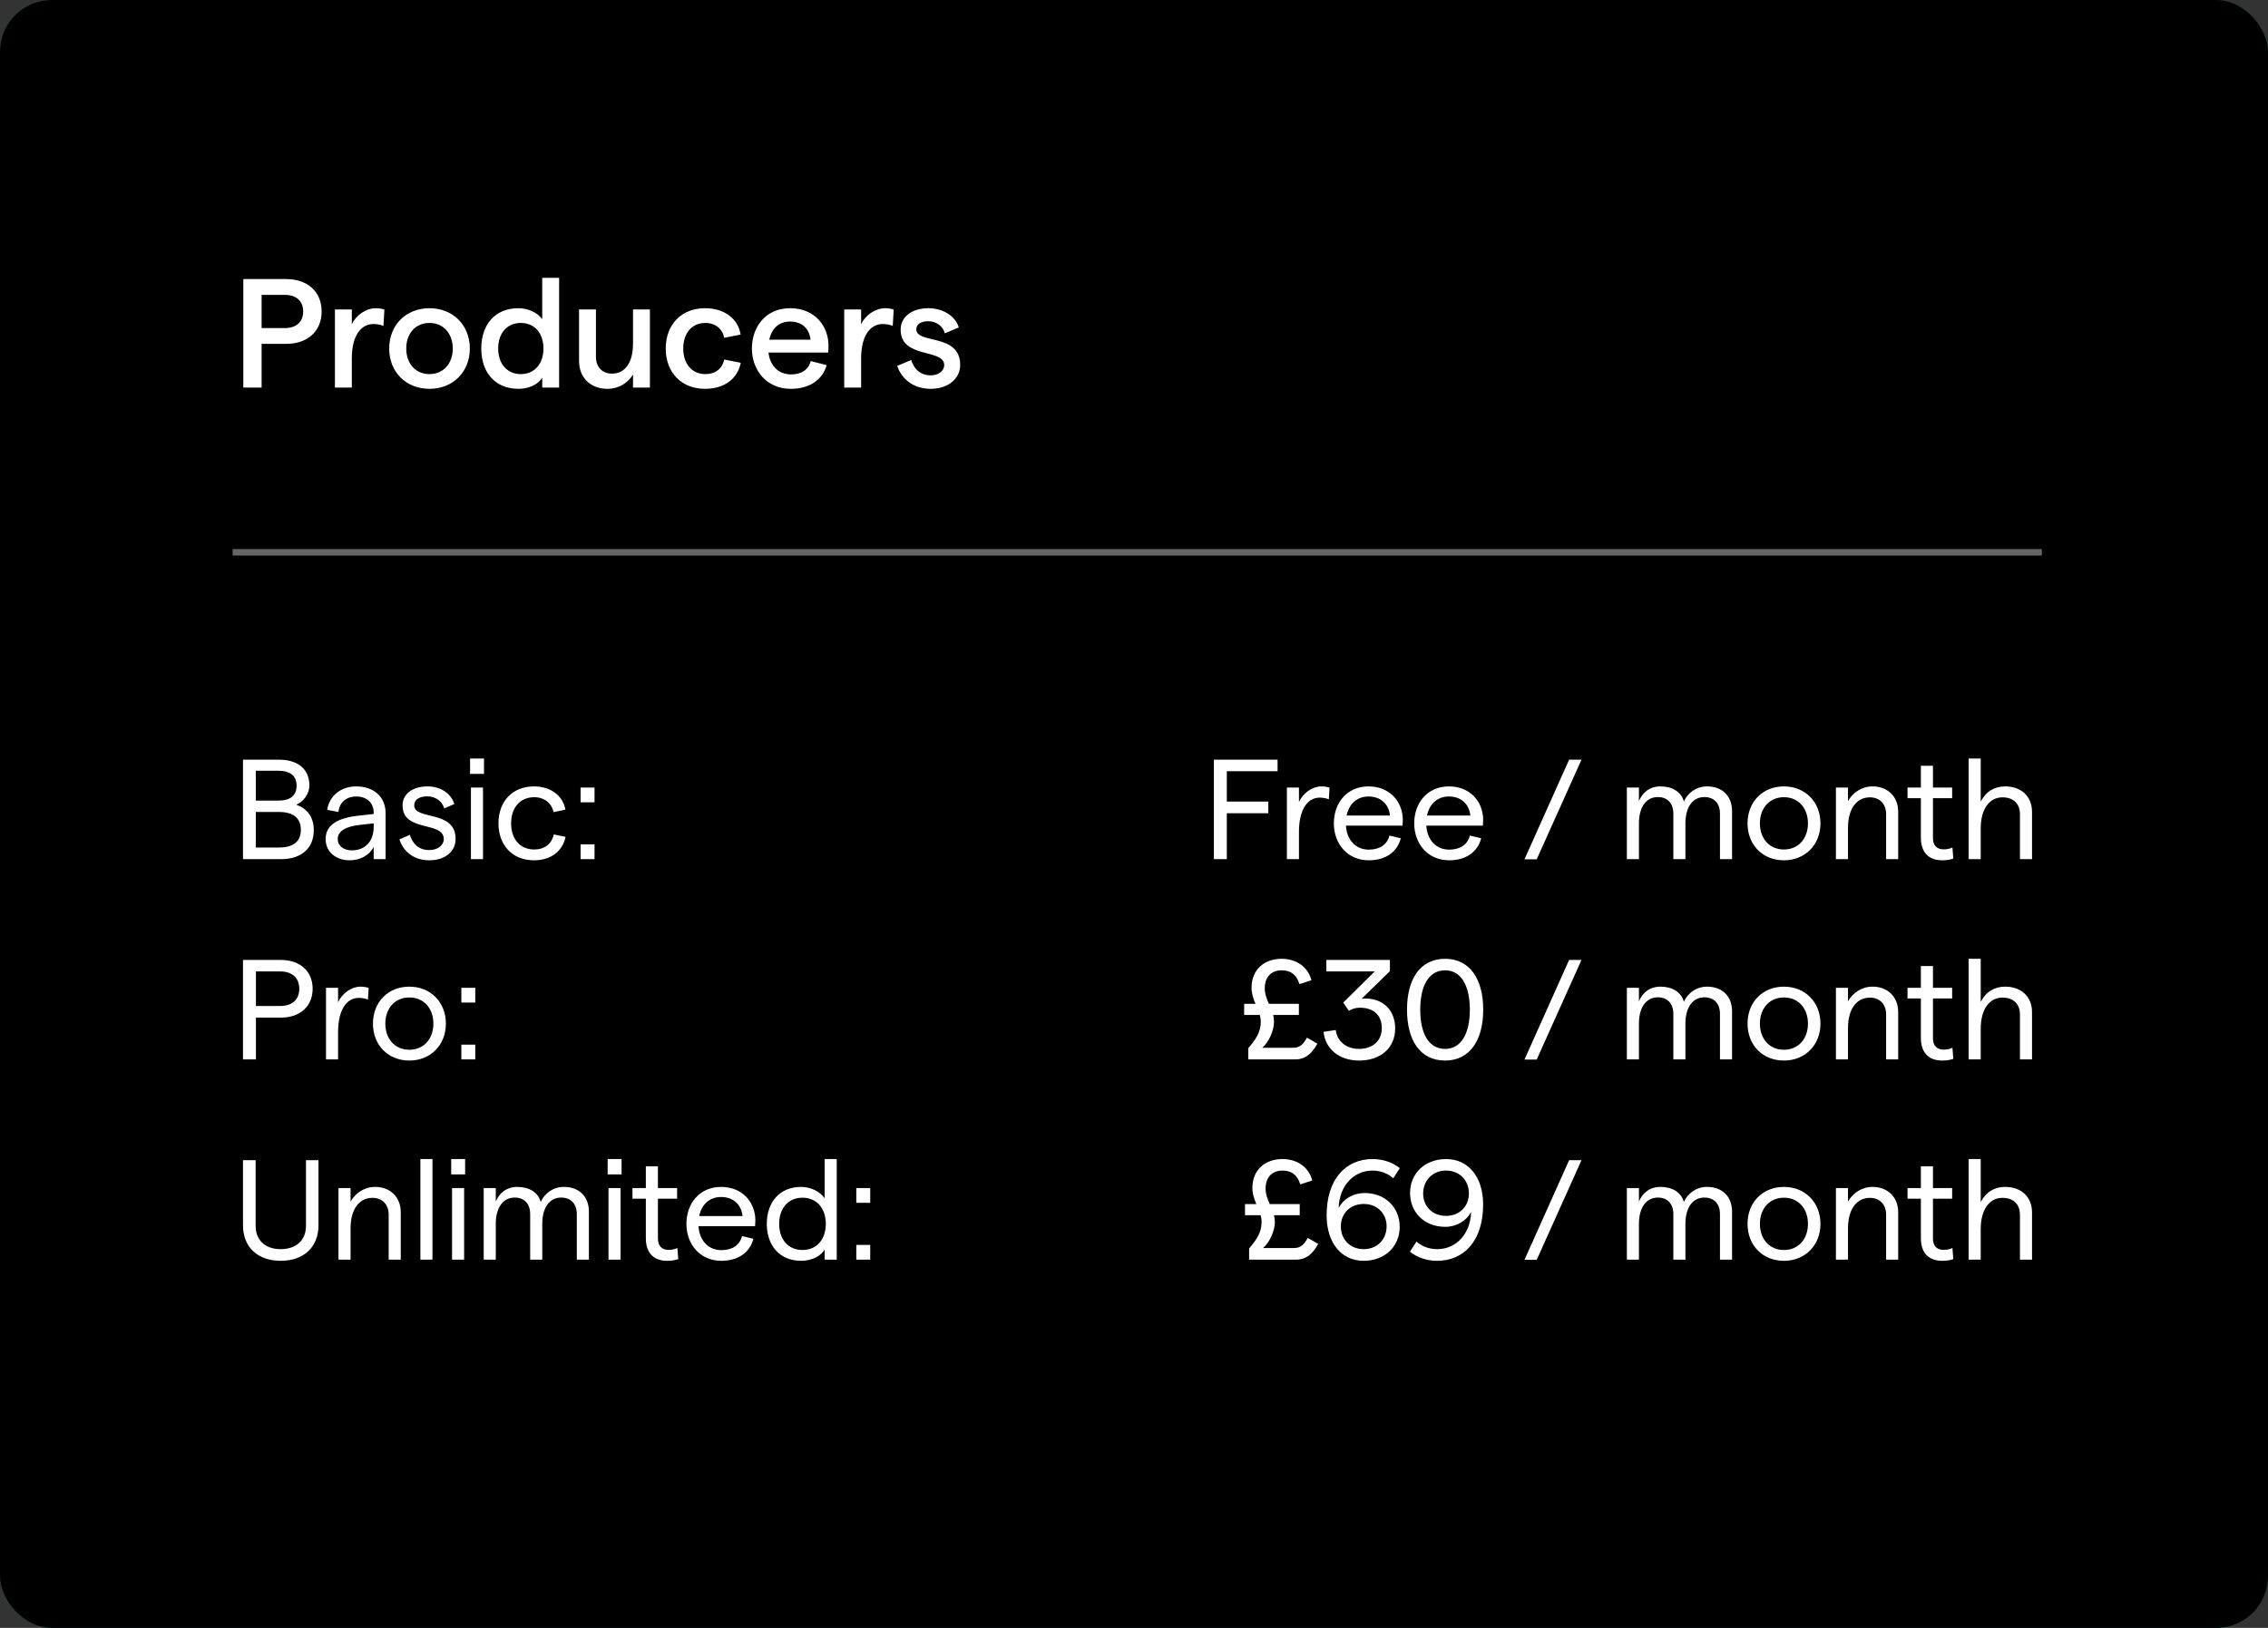 <svg width="351" height="252" viewBox="0 0 351 252" fill="none" xmlns="http://www.w3.org/2000/svg">
<rect x="0" y="0" width="351" height="252" fill="#333333" stroke="none"/>
<rect width="351" height="252" rx="8" fill="#006C55"/>
<path d="M41.592 60H44.4V45.648H49.584V43.2H36.408V45.648H41.592V60ZM53.652 47.712C51.084 47.712 49.02 49.272 48.636 51.648L50.988 52.08C51.156 50.64 52.188 49.776 53.652 49.776C55.236 49.776 56.268 50.688 56.268 52.176V52.344L53.988 52.584C50.268 52.968 48.42 54.24 48.42 56.616C48.42 58.68 50.076 60.192 52.476 60.192C54.084 60.192 55.572 59.376 56.268 58.152V60H58.836V52.464C58.836 49.44 56.724 47.712 53.652 47.712ZM53.004 58.176C51.78 58.176 50.988 57.504 50.988 56.544C50.988 55.488 51.996 54.768 53.964 54.552L56.268 54.288V54.792C56.244 56.76 55.044 58.176 53.004 58.176ZM61.911 60H64.527V43.008H61.911V60ZM78.838 53.496C78.838 50.544 76.774 47.712 72.886 47.712C69.046 47.712 66.982 50.688 66.982 53.952C66.982 57.216 69.166 60.192 73.006 60.192C75.838 60.192 77.902 58.848 78.55 56.52L76.078 55.896C75.766 57.216 74.638 57.96 73.054 57.96C71.134 57.96 69.79 56.664 69.55 54.576H78.79C78.814 54.36 78.838 53.856 78.838 53.496ZM69.67 52.584C70.054 50.784 71.23 49.776 72.886 49.776C74.806 49.776 75.886 50.952 76.054 52.584H69.67ZM81.27 60H83.886V54.696C83.886 51.792 85.11 50.064 87.15 50.064C88.686 50.064 89.622 51.12 89.622 52.632V60H92.238V52.032C92.238 49.416 90.438 47.712 87.87 47.712C86.094 47.712 84.702 48.624 83.886 49.92V47.904H81.27V60ZM101.752 59.904L101.584 57.576C101.128 57.792 100.576 57.864 100.12 57.864C99.136 57.864 98.464 57.24 98.464 56.04V50.136H101.584V47.904H98.464V44.304H95.848V47.904H93.736V50.136H95.848V56.184C95.848 58.944 97.552 60.192 99.832 60.192C100.504 60.192 101.176 60.096 101.752 59.904Z" fill="white"/>
<path d="M37.606 133H43.502C46.67 133 48.562 131.284 48.562 128.512C48.562 126.356 47.418 125.124 45.856 124.574C46.89 124.134 47.88 122.99 47.88 121.56C47.88 119.052 46.076 117.6 43.172 117.6H37.606V133ZM39.586 123.936V119.316H43.084C44.91 119.316 45.9 120.086 45.9 121.626C45.9 123.166 44.91 123.936 43.084 123.936H39.586ZM39.586 131.196V125.696H43.172C45.416 125.696 46.56 126.664 46.56 128.468C46.56 130.25 45.416 131.196 43.172 131.196H39.586ZM55.125 121.736C52.793 121.736 50.967 123.166 50.637 125.366L52.375 125.696C52.529 124.2 53.607 123.298 55.125 123.298C56.753 123.298 57.831 124.266 57.831 125.784V126.004L55.675 126.246C52.133 126.598 50.395 127.764 50.395 129.898C50.395 131.812 51.913 133.176 54.135 133.176C55.741 133.176 57.193 132.384 57.831 131.108V133H59.679V125.894C59.679 123.32 57.809 121.736 55.125 121.736ZM54.421 131.636C53.145 131.636 52.265 130.91 52.265 129.876C52.265 128.71 53.431 127.94 55.675 127.698L57.831 127.456V127.984C57.831 130.206 56.577 131.636 54.421 131.636ZM66.437 133.176C68.879 133.176 70.507 131.812 70.507 129.876C70.529 125.3 64.105 127.038 64.105 124.662C64.105 123.782 64.897 123.276 66.151 123.276C67.339 123.276 68.439 124.002 68.747 125.146L70.309 124.464C69.847 122.836 68.153 121.736 66.195 121.736C63.819 121.736 62.301 122.924 62.301 124.684C62.301 128.886 68.681 127.06 68.681 129.898C68.681 130.8 67.801 131.592 66.437 131.592C64.721 131.592 63.841 130.536 63.423 129.238L61.817 129.942C62.301 131.504 63.753 133.176 66.437 133.176ZM72.749 117.424V119.8H74.905V117.424H72.749ZM72.881 133H74.751V121.912H72.881V133ZM82.642 133.176C85.194 133.176 87.042 131.834 87.526 129.546L85.7 129.172C85.392 130.646 84.248 131.504 82.686 131.504C80.508 131.504 79.1 129.898 79.1 127.456C79.1 125.014 80.508 123.408 82.686 123.408C84.248 123.408 85.414 124.376 85.656 125.718L87.504 125.344C87.108 123.144 85.216 121.736 82.642 121.736C79.342 121.736 77.142 124.024 77.142 127.456C77.142 130.888 79.342 133.176 82.642 133.176ZM89.854 121.912V124.2H92.01V121.912H89.854ZM89.854 130.712V133H92.01V130.712H89.854ZM37.606 164H39.608V157.532H43.458C46.45 157.532 48.386 155.772 48.386 153.066C48.386 150.36 46.45 148.6 43.458 148.6H37.606V164ZM39.608 155.728V150.382H43.392C45.218 150.382 46.318 151.394 46.318 153.066C46.318 154.738 45.218 155.728 43.392 155.728H39.608ZM56.942 154.738L57.052 152.934C56.678 152.802 56.238 152.736 55.776 152.736C54.412 152.736 52.96 153.748 52.322 155.156V152.912H50.452V164H52.322V159.776C52.322 156.168 53.752 154.474 55.512 154.474C55.996 154.474 56.524 154.562 56.942 154.738ZM63.352 164.176C66.63 164.176 69.006 161.778 69.006 158.456C69.006 155.134 66.63 152.736 63.352 152.736C60.052 152.736 57.72 155.134 57.72 158.456C57.72 161.778 60.052 164.176 63.352 164.176ZM63.352 162.504C61.13 162.504 59.634 160.832 59.634 158.456C59.634 156.08 61.13 154.408 63.352 154.408C65.574 154.408 67.07 156.08 67.07 158.456C67.07 160.832 65.574 162.504 63.352 162.504ZM71.399 152.912V155.2H73.555V152.912H71.399ZM71.399 161.712V164H73.555V161.712H71.399ZM43.436 195.176C46.956 195.176 49.288 193.108 49.288 189.676V179.6H47.352V189.786C47.352 192.03 45.79 193.372 43.436 193.372C41.104 193.372 39.564 192.03 39.564 189.786V179.6H37.606V189.676C37.606 193.108 39.938 195.176 43.436 195.176ZM52.385 195H54.255V190.138C54.255 187.212 55.575 185.43 57.643 185.43C59.205 185.43 60.151 186.508 60.151 188.004V195H62.021V187.652C62.021 185.298 60.371 183.736 58.061 183.736C56.367 183.736 55.025 184.682 54.255 186.002V183.912H52.385V195ZM65.061 195H66.931V179.424H65.061V195ZM69.827 179.424V181.8H71.983V179.424H69.827ZM69.959 195H71.829V183.912H69.959V195ZM74.858 195H76.728V189.434C76.728 187.08 77.762 185.386 79.654 185.386C81.194 185.386 82.052 186.42 82.052 187.938V195H83.922V189.434C83.922 187.08 84.956 185.386 86.848 185.386C88.41 185.386 89.268 186.42 89.268 187.938V195H91.138V187.564C91.138 185.232 89.642 183.736 87.266 183.736C85.594 183.736 84.274 184.748 83.68 186.068C83.284 184.572 81.876 183.736 80.072 183.736C78.378 183.736 77.278 184.682 76.728 186.002V183.912H74.858V195ZM94.04 179.424V181.8H96.196V179.424H94.04ZM94.172 195H96.042V183.912H94.172V195ZM104.967 194.912L104.835 193.196C104.395 193.416 103.889 193.482 103.449 193.482C102.481 193.482 101.821 192.91 101.821 191.744V185.562H104.791V183.912H101.821V180.546H99.951V183.912H97.883V185.562H99.951V191.678C99.951 194.12 101.337 195.176 103.229 195.176C103.823 195.176 104.417 195.11 104.967 194.912ZM116.902 188.95C116.902 186.09 114.878 183.736 111.6 183.736C108.256 183.736 106.232 186.31 106.232 189.456C106.232 192.602 108.322 195.176 111.644 195.176C114.196 195.176 116.044 193.922 116.594 191.766L114.834 191.348C114.504 192.734 113.338 193.526 111.644 193.526C109.642 193.526 108.234 192.052 108.102 189.808H116.858C116.88 189.61 116.902 189.214 116.902 188.95ZM108.212 188.246C108.586 186.398 109.862 185.298 111.6 185.298C113.558 185.298 114.746 186.552 114.922 188.246H108.212ZM124.017 195.176C125.645 195.176 127.119 194.406 127.625 193.394V195H129.495V179.424H127.625V185.496C126.921 184.462 125.469 183.736 123.995 183.736C120.563 183.736 118.671 186.2 118.671 189.456C118.671 192.712 120.563 195.176 124.017 195.176ZM124.193 193.504C122.015 193.504 120.585 191.898 120.585 189.456C120.585 187.014 122.015 185.408 124.193 185.408C126.371 185.408 127.801 187.014 127.801 189.456C127.801 191.898 126.371 193.504 124.193 193.504ZM132.522 183.912V186.2H134.678V183.912H132.522ZM132.522 192.712V195H134.678V192.712H132.522Z" fill="white"/>
<rect width="351" height="252" rx="8" fill="black"/>
<path d="M37.656 60H40.488V53.232H44.28C47.616 53.232 49.776 51.264 49.776 48.216C49.776 45.168 47.616 43.2 44.28 43.2H37.656V60ZM40.488 50.784V45.648H44.088C45.864 45.648 46.92 46.608 46.92 48.216C46.92 49.824 45.864 50.784 44.088 50.784H40.488ZM59.345 50.448L59.489 47.928C59.129 47.784 58.601 47.712 58.145 47.712C56.681 47.712 55.097 48.768 54.449 50.208V47.904H51.833V60H54.449V55.488C54.449 51.744 56.009 50.16 57.785 50.16C58.337 50.16 58.913 50.256 59.345 50.448ZM66.472 60.192C70.096 60.192 72.712 57.576 72.712 53.952C72.712 50.328 70.096 47.712 66.472 47.712C62.824 47.712 60.232 50.328 60.232 53.952C60.232 57.576 62.824 60.192 66.472 60.192ZM66.472 57.912C64.312 57.912 62.872 56.28 62.872 53.952C62.872 51.624 64.312 49.992 66.472 49.992C68.608 49.992 70.072 51.624 70.072 53.952C70.072 56.28 68.608 57.912 66.472 57.912ZM80.266 60.192C81.874 60.192 83.338 59.472 83.914 58.464V60H86.53V43.008H83.914V49.416C83.194 48.408 81.778 47.712 80.218 47.712C76.57 47.712 74.482 50.304 74.482 53.952C74.482 57.6 76.57 60.192 80.266 60.192ZM80.602 57.912C78.49 57.912 77.098 56.328 77.098 53.952C77.098 51.552 78.49 49.992 80.602 49.992C82.714 49.992 84.106 51.552 84.106 53.952C84.106 56.328 82.714 57.912 80.602 57.912ZM100.582 47.904H97.966V53.208C97.966 56.112 96.742 57.84 94.726 57.84C93.19 57.84 92.23 56.784 92.23 55.272V47.904H89.614V55.872C89.614 58.488 91.414 60.192 94.006 60.192C95.758 60.192 97.174 59.28 97.966 57.984V60H100.582V47.904ZM109.101 60.192C112.053 60.192 114.141 58.68 114.645 56.16L112.077 55.656C111.789 57.072 110.709 57.912 109.173 57.912C107.109 57.912 105.741 56.352 105.741 53.952C105.741 51.552 107.085 49.992 109.173 49.992C110.709 49.992 111.837 50.928 112.077 52.296L114.621 51.792C114.213 49.296 112.077 47.712 109.101 47.712C105.477 47.712 103.029 50.232 103.029 53.952C103.029 57.672 105.477 60.192 109.101 60.192ZM128.221 53.496C128.221 50.544 126.157 47.712 122.269 47.712C118.429 47.712 116.365 50.688 116.365 53.952C116.365 57.216 118.549 60.192 122.389 60.192C125.221 60.192 127.285 58.848 127.933 56.52L125.461 55.896C125.149 57.216 124.021 57.96 122.437 57.96C120.517 57.96 119.173 56.664 118.933 54.576H128.173C128.197 54.36 128.221 53.856 128.221 53.496ZM119.053 52.584C119.437 50.784 120.613 49.776 122.269 49.776C124.189 49.776 125.269 50.952 125.437 52.584H119.053ZM138.165 50.448L138.309 47.928C137.949 47.784 137.421 47.712 136.965 47.712C135.501 47.712 133.917 48.768 133.269 50.208V47.904H130.653V60H133.269V55.488C133.269 51.744 134.829 50.16 136.605 50.16C137.157 50.16 137.733 50.256 138.165 50.448ZM144.04 60.192C146.776 60.192 148.6 58.584 148.6 56.496C148.6 51.528 141.808 53.304 141.808 50.976C141.808 50.184 142.528 49.728 143.68 49.728C144.784 49.728 145.912 50.4 146.224 51.6L148.384 50.688C147.856 48.912 145.936 47.712 143.656 47.712C141.04 47.712 139.384 49.128 139.384 51.024C139.384 55.608 146.128 53.904 146.128 56.52C146.128 57.384 145.288 58.104 144.04 58.104C142.36 58.104 141.424 57.024 141.016 55.728L138.856 56.64C139.408 58.368 141.088 60.192 144.04 60.192Z" fill="white"/>
<path d="M37.606 133H43.502C46.67 133 48.562 131.284 48.562 128.512C48.562 126.356 47.418 125.124 45.856 124.574C46.89 124.134 47.88 122.99 47.88 121.56C47.88 119.052 46.076 117.6 43.172 117.6H37.606V133ZM39.586 123.936V119.316H43.084C44.91 119.316 45.9 120.086 45.9 121.626C45.9 123.166 44.91 123.936 43.084 123.936H39.586ZM39.586 131.196V125.696H43.172C45.416 125.696 46.56 126.664 46.56 128.468C46.56 130.25 45.416 131.196 43.172 131.196H39.586ZM55.125 121.736C52.793 121.736 50.967 123.166 50.637 125.366L52.375 125.696C52.529 124.2 53.607 123.298 55.125 123.298C56.753 123.298 57.831 124.266 57.831 125.784V126.004L55.675 126.246C52.133 126.598 50.395 127.764 50.395 129.898C50.395 131.812 51.913 133.176 54.135 133.176C55.741 133.176 57.193 132.384 57.831 131.108V133H59.679V125.894C59.679 123.32 57.809 121.736 55.125 121.736ZM54.421 131.636C53.145 131.636 52.265 130.91 52.265 129.876C52.265 128.71 53.431 127.94 55.675 127.698L57.831 127.456V127.984C57.831 130.206 56.577 131.636 54.421 131.636ZM66.437 133.176C68.879 133.176 70.507 131.812 70.507 129.876C70.529 125.3 64.105 127.038 64.105 124.662C64.105 123.782 64.897 123.276 66.151 123.276C67.339 123.276 68.439 124.002 68.747 125.146L70.309 124.464C69.847 122.836 68.153 121.736 66.195 121.736C63.819 121.736 62.301 122.924 62.301 124.684C62.301 128.886 68.681 127.06 68.681 129.898C68.681 130.8 67.801 131.592 66.437 131.592C64.721 131.592 63.841 130.536 63.423 129.238L61.817 129.942C62.301 131.504 63.753 133.176 66.437 133.176ZM72.749 117.424V119.8H74.905V117.424H72.749ZM72.881 133H74.751V121.912H72.881V133ZM82.642 133.176C85.194 133.176 87.042 131.834 87.526 129.546L85.7 129.172C85.392 130.646 84.248 131.504 82.686 131.504C80.508 131.504 79.1 129.898 79.1 127.456C79.1 125.014 80.508 123.408 82.686 123.408C84.248 123.408 85.414 124.376 85.656 125.718L87.504 125.344C87.108 123.144 85.216 121.736 82.642 121.736C79.342 121.736 77.142 124.024 77.142 127.456C77.142 130.888 79.342 133.176 82.642 133.176ZM89.854 121.912V124.2H92.01V121.912H89.854ZM89.854 130.712V133H92.01V130.712H89.854ZM37.606 164H39.608V157.532H43.458C46.45 157.532 48.386 155.772 48.386 153.066C48.386 150.36 46.45 148.6 43.458 148.6H37.606V164ZM39.608 155.728V150.382H43.392C45.218 150.382 46.318 151.394 46.318 153.066C46.318 154.738 45.218 155.728 43.392 155.728H39.608ZM56.942 154.738L57.052 152.934C56.678 152.802 56.238 152.736 55.776 152.736C54.412 152.736 52.96 153.748 52.322 155.156V152.912H50.452V164H52.322V159.776C52.322 156.168 53.752 154.474 55.512 154.474C55.996 154.474 56.524 154.562 56.942 154.738ZM63.352 164.176C66.63 164.176 69.006 161.778 69.006 158.456C69.006 155.134 66.63 152.736 63.352 152.736C60.052 152.736 57.72 155.134 57.72 158.456C57.72 161.778 60.052 164.176 63.352 164.176ZM63.352 162.504C61.13 162.504 59.634 160.832 59.634 158.456C59.634 156.08 61.13 154.408 63.352 154.408C65.574 154.408 67.07 156.08 67.07 158.456C67.07 160.832 65.574 162.504 63.352 162.504ZM71.399 152.912V155.2H73.555V152.912H71.399ZM71.399 161.712V164H73.555V161.712H71.399ZM43.436 195.176C46.956 195.176 49.288 193.108 49.288 189.676V179.6H47.352V189.786C47.352 192.03 45.79 193.372 43.436 193.372C41.104 193.372 39.564 192.03 39.564 189.786V179.6H37.606V189.676C37.606 193.108 39.938 195.176 43.436 195.176ZM52.385 195H54.255V190.138C54.255 187.212 55.575 185.43 57.643 185.43C59.205 185.43 60.151 186.508 60.151 188.004V195H62.021V187.652C62.021 185.298 60.371 183.736 58.061 183.736C56.367 183.736 55.025 184.682 54.255 186.002V183.912H52.385V195ZM65.061 195H66.931V179.424H65.061V195ZM69.827 179.424V181.8H71.983V179.424H69.827ZM69.959 195H71.829V183.912H69.959V195ZM74.858 195H76.728V189.434C76.728 187.08 77.762 185.386 79.654 185.386C81.194 185.386 82.052 186.42 82.052 187.938V195H83.922V189.434C83.922 187.08 84.956 185.386 86.848 185.386C88.41 185.386 89.268 186.42 89.268 187.938V195H91.138V187.564C91.138 185.232 89.642 183.736 87.266 183.736C85.594 183.736 84.274 184.748 83.68 186.068C83.284 184.572 81.876 183.736 80.072 183.736C78.378 183.736 77.278 184.682 76.728 186.002V183.912H74.858V195ZM94.04 179.424V181.8H96.196V179.424H94.04ZM94.172 195H96.042V183.912H94.172V195ZM104.967 194.912L104.835 193.196C104.395 193.416 103.889 193.482 103.449 193.482C102.481 193.482 101.821 192.91 101.821 191.744V185.562H104.791V183.912H101.821V180.546H99.951V183.912H97.883V185.562H99.951V191.678C99.951 194.12 101.337 195.176 103.229 195.176C103.823 195.176 104.417 195.11 104.967 194.912ZM116.902 188.95C116.902 186.09 114.878 183.736 111.6 183.736C108.256 183.736 106.232 186.31 106.232 189.456C106.232 192.602 108.322 195.176 111.644 195.176C114.196 195.176 116.044 193.922 116.594 191.766L114.834 191.348C114.504 192.734 113.338 193.526 111.644 193.526C109.642 193.526 108.234 192.052 108.102 189.808H116.858C116.88 189.61 116.902 189.214 116.902 188.95ZM108.212 188.246C108.586 186.398 109.862 185.298 111.6 185.298C113.558 185.298 114.746 186.552 114.922 188.246H108.212ZM124.017 195.176C125.645 195.176 127.119 194.406 127.625 193.394V195H129.495V179.424H127.625V185.496C126.921 184.462 125.469 183.736 123.995 183.736C120.563 183.736 118.671 186.2 118.671 189.456C118.671 192.712 120.563 195.176 124.017 195.176ZM124.193 193.504C122.015 193.504 120.585 191.898 120.585 189.456C120.585 187.014 122.015 185.408 124.193 185.408C126.371 185.408 127.801 187.014 127.801 189.456C127.801 191.898 126.371 193.504 124.193 193.504ZM132.522 183.912V186.2H134.678V183.912H132.522ZM132.522 192.712V195H134.678V192.712H132.522Z" fill="white"/>
<path d="M202.272 160.634C201.744 161.536 201.26 162.196 200.182 162.196H195.342C196.332 161.382 197.168 159.556 197.168 158.17C197.168 157.796 197.124 157.444 197.036 157.114H201.018V155.398H196.376C196.046 154.628 195.738 153.88 195.738 152.978C195.738 151.152 196.838 150.206 198.356 150.206C199.808 150.206 200.666 150.932 201.106 152.34L202.954 151.746C202.47 149.766 200.71 148.424 198.356 148.424C195.628 148.424 193.692 150.118 193.692 152.912C193.692 153.814 193.978 154.628 194.308 155.398H192.548V157.114H194.968C195.056 157.444 195.122 157.796 195.122 158.148C195.122 159.732 194.396 160.854 193.186 162.262V164H200.424C202.052 164 203.042 163.076 203.878 161.558L202.272 160.634ZM210.331 164.176C213.719 164.176 215.919 162.174 215.919 159.204C215.919 156.168 213.763 154.32 210.727 154.606L215.105 150.338V148.6H205.271V150.382H212.751L207.889 155.2L208.747 156.476C209.231 156.168 209.869 155.992 210.441 155.992C212.575 155.992 213.851 157.158 213.851 159.16C213.851 161.096 212.465 162.372 210.331 162.372C208.373 162.372 206.943 161.228 206.723 159.446L204.831 159.732C205.117 162.416 207.295 164.176 210.331 164.176ZM223.648 164.176C227.476 164.176 229.544 161.03 229.544 156.3C229.544 151.57 227.476 148.424 223.648 148.424C219.776 148.424 217.752 151.57 217.752 156.3C217.752 161.03 219.776 164.176 223.648 164.176ZM223.648 162.372C221.118 162.372 219.798 159.996 219.798 156.3C219.798 152.604 221.118 150.206 223.648 150.206C226.134 150.206 227.476 152.604 227.476 156.3C227.476 159.996 226.134 162.372 223.648 162.372ZM235.932 164.022H237.824L244.754 148.6H242.84L235.932 164.022ZM251.776 164H253.646V158.434C253.646 156.08 254.68 154.386 256.572 154.386C258.112 154.386 258.97 155.42 258.97 156.938V164H260.84V158.434C260.84 156.08 261.874 154.386 263.766 154.386C265.328 154.386 266.186 155.42 266.186 156.938V164H268.056V156.564C268.056 154.232 266.56 152.736 264.184 152.736C262.512 152.736 261.192 153.748 260.598 155.068C260.202 153.572 258.794 152.736 256.99 152.736C255.296 152.736 254.196 153.682 253.646 155.002V152.912H251.776V164ZM276.084 164.176C279.362 164.176 281.738 161.778 281.738 158.456C281.738 155.134 279.362 152.736 276.084 152.736C272.784 152.736 270.452 155.134 270.452 158.456C270.452 161.778 272.784 164.176 276.084 164.176ZM276.084 162.504C273.862 162.504 272.366 160.832 272.366 158.456C272.366 156.08 273.862 154.408 276.084 154.408C278.306 154.408 279.802 156.08 279.802 158.456C279.802 160.832 278.306 162.504 276.084 162.504ZM284.131 164H286.001V159.138C286.001 156.212 287.321 154.43 289.389 154.43C290.951 154.43 291.897 155.508 291.897 157.004V164H293.767V156.652C293.767 154.298 292.117 152.736 289.807 152.736C288.113 152.736 286.771 153.682 286.001 155.002V152.912H284.131V164ZM302.295 163.912L302.163 162.196C301.723 162.416 301.217 162.482 300.777 162.482C299.809 162.482 299.149 161.91 299.149 160.744V154.562H302.119V152.912H299.149V149.546H297.279V152.912H295.211V154.562H297.279V160.678C297.279 163.12 298.665 164.176 300.557 164.176C301.151 164.176 301.745 164.11 302.295 163.912ZM304.67 164H306.54V159.248C306.54 156.278 307.86 154.43 309.906 154.43C311.6 154.43 312.612 155.42 312.612 157.048V164H314.482V156.696C314.482 154.298 312.832 152.736 310.324 152.736C308.696 152.736 307.354 153.506 306.54 155.09V148.424H304.67V164Z" fill="white"/>
<path d="M202.401 191.634C201.873 192.536 201.389 193.196 200.311 193.196H195.471C196.461 192.382 197.297 190.556 197.297 189.17C197.297 188.796 197.253 188.444 197.165 188.114H201.147V186.398H196.505C196.175 185.628 195.867 184.88 195.867 183.978C195.867 182.152 196.967 181.206 198.485 181.206C199.937 181.206 200.795 181.932 201.235 183.34L203.083 182.746C202.599 180.766 200.839 179.424 198.485 179.424C195.757 179.424 193.821 181.118 193.821 183.912C193.821 184.814 194.107 185.628 194.437 186.398H192.677V188.114H195.097C195.185 188.444 195.251 188.796 195.251 189.148C195.251 190.732 194.525 191.854 193.315 193.262V195H200.553C202.181 195 203.171 194.076 204.007 192.558L202.401 191.634ZM211.186 184.682C209.47 184.682 207.886 185.584 207.182 186.992C207.248 183.648 209.448 181.206 212.418 181.206C213.584 181.206 214.706 181.602 215.63 182.394L216.642 180.832C215.476 179.908 213.98 179.424 212.44 179.424C208.304 179.424 205.312 182.482 205.312 188.136C205.312 192.404 207.6 195.176 211.032 195.176C214.288 195.176 216.62 192.998 216.62 189.918C216.62 186.882 214.354 184.682 211.186 184.682ZM211.054 193.372C208.986 193.372 207.512 191.898 207.512 189.852C207.512 187.828 208.986 186.376 211.054 186.376C213.122 186.376 214.596 187.828 214.596 189.852C214.574 191.898 213.122 193.372 211.054 193.372ZM223.658 189.918C225.374 189.918 226.958 189.016 227.662 187.608C227.596 190.952 225.396 193.372 222.426 193.372C221.26 193.372 220.138 192.998 219.214 192.206L218.202 193.768C219.368 194.692 220.864 195.176 222.404 195.176C226.54 195.176 229.532 192.118 229.532 186.464C229.532 182.196 227.244 179.424 223.812 179.424C220.556 179.424 218.224 181.602 218.224 184.682C218.224 187.718 220.49 189.918 223.658 189.918ZM223.79 181.206C225.858 181.206 227.332 182.702 227.332 184.748C227.332 186.772 225.858 188.224 223.79 188.224C221.722 188.224 220.248 186.772 220.248 184.748C220.27 182.702 221.722 181.206 223.79 181.206ZM235.932 195.022H237.824L244.754 179.6H242.84L235.932 195.022ZM251.776 195H253.646V189.434C253.646 187.08 254.68 185.386 256.572 185.386C258.112 185.386 258.97 186.42 258.97 187.938V195H260.84V189.434C260.84 187.08 261.874 185.386 263.766 185.386C265.328 185.386 266.186 186.42 266.186 187.938V195H268.056V187.564C268.056 185.232 266.56 183.736 264.184 183.736C262.512 183.736 261.192 184.748 260.598 186.068C260.202 184.572 258.794 183.736 256.99 183.736C255.296 183.736 254.196 184.682 253.646 186.002V183.912H251.776V195ZM276.084 195.176C279.362 195.176 281.738 192.778 281.738 189.456C281.738 186.134 279.362 183.736 276.084 183.736C272.784 183.736 270.452 186.134 270.452 189.456C270.452 192.778 272.784 195.176 276.084 195.176ZM276.084 193.504C273.862 193.504 272.366 191.832 272.366 189.456C272.366 187.08 273.862 185.408 276.084 185.408C278.306 185.408 279.802 187.08 279.802 189.456C279.802 191.832 278.306 193.504 276.084 193.504ZM284.131 195H286.001V190.138C286.001 187.212 287.321 185.43 289.389 185.43C290.951 185.43 291.897 186.508 291.897 188.004V195H293.767V187.652C293.767 185.298 292.117 183.736 289.807 183.736C288.113 183.736 286.771 184.682 286.001 186.002V183.912H284.131V195ZM302.295 194.912L302.163 193.196C301.723 193.416 301.217 193.482 300.777 193.482C299.809 193.482 299.149 192.91 299.149 191.744V185.562H302.119V183.912H299.149V180.546H297.279V183.912H295.211V185.562H297.279V191.678C297.279 194.12 298.665 195.176 300.557 195.176C301.151 195.176 301.745 195.11 302.295 194.912ZM304.67 195H306.54V190.248C306.54 187.278 307.86 185.43 309.906 185.43C311.6 185.43 312.612 186.42 312.612 188.048V195H314.482V187.696C314.482 185.298 312.832 183.736 310.324 183.736C308.696 183.736 307.354 184.506 306.54 186.09V179.424H304.67V195Z" fill="white"/>
<path d="M187.862 133H189.864V125.894H196.288V124.09H189.864V119.382H197.718V117.6H187.862V133ZM205.651 123.738L205.761 121.934C205.387 121.802 204.947 121.736 204.485 121.736C203.121 121.736 201.669 122.748 201.031 124.156V121.912H199.161V133H201.031V128.776C201.031 125.168 202.461 123.474 204.221 123.474C204.705 123.474 205.233 123.562 205.651 123.738ZM217.099 126.95C217.099 124.09 215.075 121.736 211.797 121.736C208.453 121.736 206.429 124.31 206.429 127.456C206.429 130.602 208.519 133.176 211.841 133.176C214.393 133.176 216.241 131.922 216.791 129.766L215.031 129.348C214.701 130.734 213.535 131.526 211.841 131.526C209.839 131.526 208.431 130.052 208.299 127.808H217.055C217.077 127.61 217.099 127.214 217.099 126.95ZM208.409 126.246C208.783 124.398 210.059 123.298 211.797 123.298C213.755 123.298 214.943 124.552 215.119 126.246H208.409ZM229.538 126.95C229.538 124.09 227.514 121.736 224.236 121.736C220.892 121.736 218.868 124.31 218.868 127.456C218.868 130.602 220.958 133.176 224.28 133.176C226.832 133.176 228.68 131.922 229.23 129.766L227.47 129.348C227.14 130.734 225.974 131.526 224.28 131.526C222.278 131.526 220.87 130.052 220.738 127.808H229.494C229.516 127.61 229.538 127.214 229.538 126.95ZM220.848 126.246C221.222 124.398 222.498 123.298 224.236 123.298C226.194 123.298 227.382 124.552 227.558 126.246H220.848ZM235.932 133.022H237.824L244.754 117.6H242.84L235.932 133.022ZM251.776 133H253.646V127.434C253.646 125.08 254.68 123.386 256.572 123.386C258.112 123.386 258.97 124.42 258.97 125.938V133H260.84V127.434C260.84 125.08 261.874 123.386 263.766 123.386C265.328 123.386 266.186 124.42 266.186 125.938V133H268.056V125.564C268.056 123.232 266.56 121.736 264.184 121.736C262.512 121.736 261.192 122.748 260.598 124.068C260.202 122.572 258.794 121.736 256.99 121.736C255.296 121.736 254.196 122.682 253.646 124.002V121.912H251.776V133ZM276.084 133.176C279.362 133.176 281.738 130.778 281.738 127.456C281.738 124.134 279.362 121.736 276.084 121.736C272.784 121.736 270.452 124.134 270.452 127.456C270.452 130.778 272.784 133.176 276.084 133.176ZM276.084 131.504C273.862 131.504 272.366 129.832 272.366 127.456C272.366 125.08 273.862 123.408 276.084 123.408C278.306 123.408 279.802 125.08 279.802 127.456C279.802 129.832 278.306 131.504 276.084 131.504ZM284.131 133H286.001V128.138C286.001 125.212 287.321 123.43 289.389 123.43C290.951 123.43 291.897 124.508 291.897 126.004V133H293.767V125.652C293.767 123.298 292.117 121.736 289.807 121.736C288.113 121.736 286.771 122.682 286.001 124.002V121.912H284.131V133ZM302.295 132.912L302.163 131.196C301.723 131.416 301.217 131.482 300.777 131.482C299.809 131.482 299.149 130.91 299.149 129.744V123.562H302.119V121.912H299.149V118.546H297.279V121.912H295.211V123.562H297.279V129.678C297.279 132.12 298.665 133.176 300.557 133.176C301.151 133.176 301.745 133.11 302.295 132.912ZM304.67 133H306.54V128.248C306.54 125.278 307.86 123.43 309.906 123.43C311.6 123.43 312.612 124.42 312.612 126.048V133H314.482V125.696C314.482 123.298 312.832 121.736 310.324 121.736C308.696 121.736 307.354 122.506 306.54 124.09V117.424H304.67V133Z" fill="white"/>
<line opacity="0.4" x1="36" y1="85.5" x2="316" y2="85.5" stroke="white"/>
</svg>

